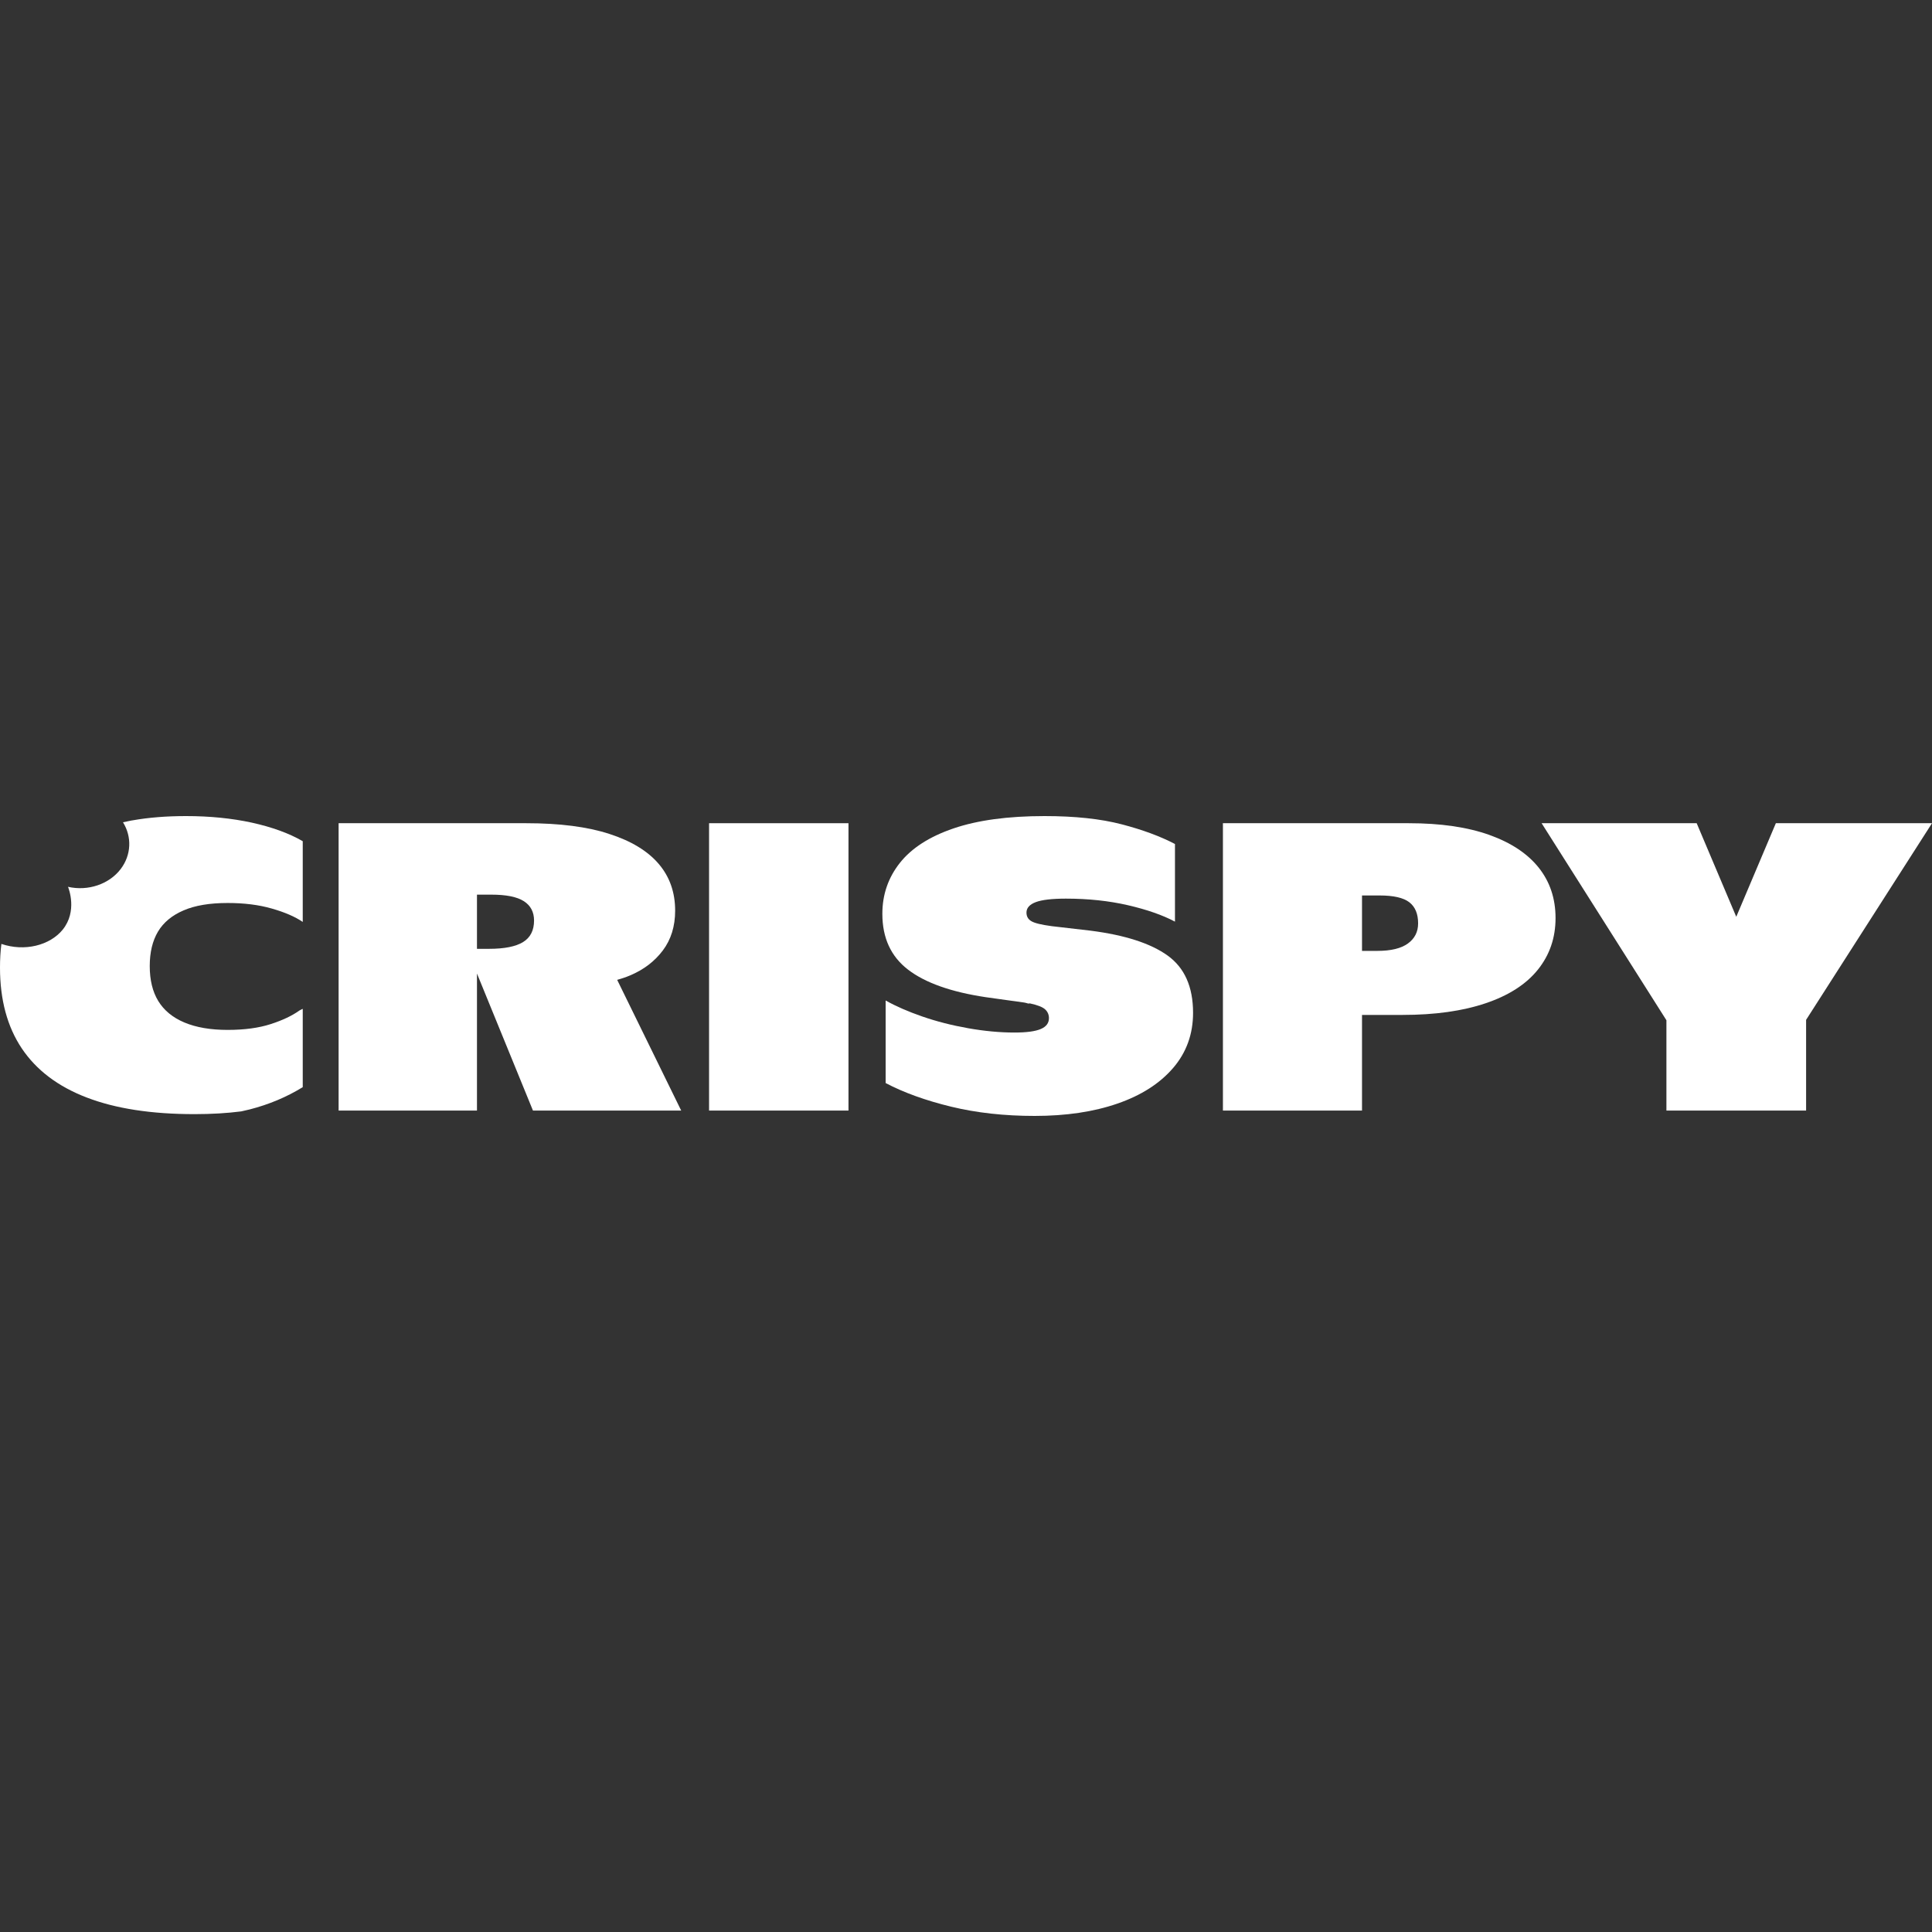 <svg width="250" height="250" viewBox="0 0 250 250" fill="none" xmlns="http://www.w3.org/2000/svg">
<rect x="0" y="0" width="250" height="250" fill="#333333" stroke="none"/>
<path d="M24.069 105.6C21.574 105.6 19.26 105.778 17.125 106.158C17.089 106.158 17.053 106.166 17.017 106.174C16.64 106.247 16.273 106.319 15.914 106.4C17.089 108.292 16.991 110.637 15.627 112.44C14.129 114.421 11.384 115.343 8.8 114.753C8.899 114.995 10.029 117.914 8.118 120.292C6.45 122.345 3.184 123.162 0.18 122.143C0.054 123.13 0 124.148 0 125.216C0 129.372 0.942 132.857 2.817 135.662C4.7 138.468 7.499 140.595 11.222 142.018C14.936 143.449 19.583 144.169 25.163 144.169C27.379 144.169 29.397 144.047 31.218 143.813C31.595 143.732 31.971 143.643 32.331 143.554C34.816 142.915 37.103 141.953 39.175 140.676V130.544C39.085 130.585 38.942 130.649 38.754 130.754C37.802 131.434 36.565 132.024 35.031 132.517C33.488 133.018 31.631 133.269 29.46 133.269C27.235 133.269 25.369 132.946 23.853 132.307C22.337 131.668 21.216 130.738 20.48 129.533C19.744 128.329 19.377 126.817 19.377 125.005C19.377 123.227 19.736 121.739 20.444 120.55C21.153 119.362 22.256 118.448 23.745 117.809C25.235 117.162 27.137 116.847 29.46 116.847C31.586 116.847 33.488 117.081 35.174 117.567C36.852 118.044 38.188 118.626 39.175 119.297V108.85C37.381 107.815 35.183 107.023 32.581 106.449C29.98 105.883 27.137 105.6 24.069 105.6Z" fill="white"/>
<path d="M81.505 126.23C83.282 125.488 84.701 124.408 85.769 122.991C86.832 121.576 87.364 119.857 87.364 117.838C87.364 115.466 86.655 113.449 85.233 111.784C83.814 110.119 81.683 108.826 78.842 107.905C75.997 106.984 72.422 106.523 68.111 106.523H43.816V143.707H61.72V125.975L68.965 143.707H88.146L79.862 126.794C80.425 126.638 80.974 126.453 81.505 126.23ZM67.688 121.901C66.737 122.487 65.27 122.778 63.279 122.778H61.72V115.766H63.565C65.508 115.766 66.914 116.05 67.793 116.617C68.667 117.183 69.106 118.016 69.106 119.114C69.106 120.388 68.635 121.317 67.688 121.901Z" fill="white"/>
<path d="M109.793 106.523H91.752V143.707H109.793V106.523Z" fill="white"/>
<path d="M151.084 123.644C148.884 122.067 145.562 120.996 141.122 120.428L136.086 119.844C134.764 119.666 133.887 119.455 133.464 119.205C133.038 118.957 132.825 118.587 132.825 118.089C132.825 117.487 133.227 117.037 134.031 116.734C134.832 116.434 136.13 116.282 137.928 116.282C140.812 116.282 143.483 116.566 145.945 117.132C148.402 117.7 150.433 118.408 152.041 119.259V109.214C150.151 108.222 147.847 107.37 145.128 106.661C142.409 105.954 139.087 105.6 135.166 105.6C130.436 105.6 126.514 106.131 123.393 107.193C120.272 108.257 117.956 109.745 116.443 111.659C114.931 113.571 114.176 115.769 114.176 118.248C114.176 121.367 115.285 123.776 117.51 125.478C119.729 127.178 123.084 128.367 127.576 129.038L132.539 129.729C132.729 129.765 132.869 129.801 132.965 129.835C133.062 129.871 133.154 129.871 133.251 129.835C134.245 130.049 134.904 130.306 135.234 130.606C135.563 130.908 135.733 131.29 135.733 131.749C135.733 132.388 135.379 132.858 134.666 133.158C133.959 133.46 132.825 133.61 131.265 133.61C129.374 133.61 127.375 133.424 125.272 133.051C123.168 132.679 121.193 132.174 119.351 131.537C117.51 130.899 115.924 130.208 114.602 129.465V140.147C116.962 141.388 119.79 142.406 123.076 143.204C126.358 144 129.965 144.4 133.887 144.4C137.952 144.4 141.52 143.868 144.597 142.804C147.669 141.742 150.066 140.209 151.792 138.206C153.517 136.206 154.382 133.822 154.382 131.058C154.382 127.692 153.28 125.221 151.084 123.644Z" fill="white"/>
<path d="M192.716 108.038C189.891 107.03 186.416 106.523 182.292 106.523H158.246V143.707H176.244V131.33H181.51C185.682 131.33 189.266 130.826 192.252 129.817C195.242 128.806 197.494 127.355 199.011 125.46C200.528 123.566 201.287 121.344 201.287 118.794C201.287 116.281 200.565 114.112 199.12 112.288C197.671 110.464 195.537 109.047 192.716 108.038ZM182.183 122.087C181.307 122.725 179.992 123.044 178.236 123.044H176.244V115.873H178.52C180.324 115.873 181.602 116.166 182.361 116.749C183.12 117.333 183.503 118.246 183.503 119.484C183.503 120.583 183.063 121.451 182.183 122.087Z" fill="white"/>
<path d="M229.795 106.523L224.672 118.632L219.549 106.523H199.484L215.634 132.02V143.707H233.709V131.968L250 106.523H229.795Z" fill="white"/>
</svg>
